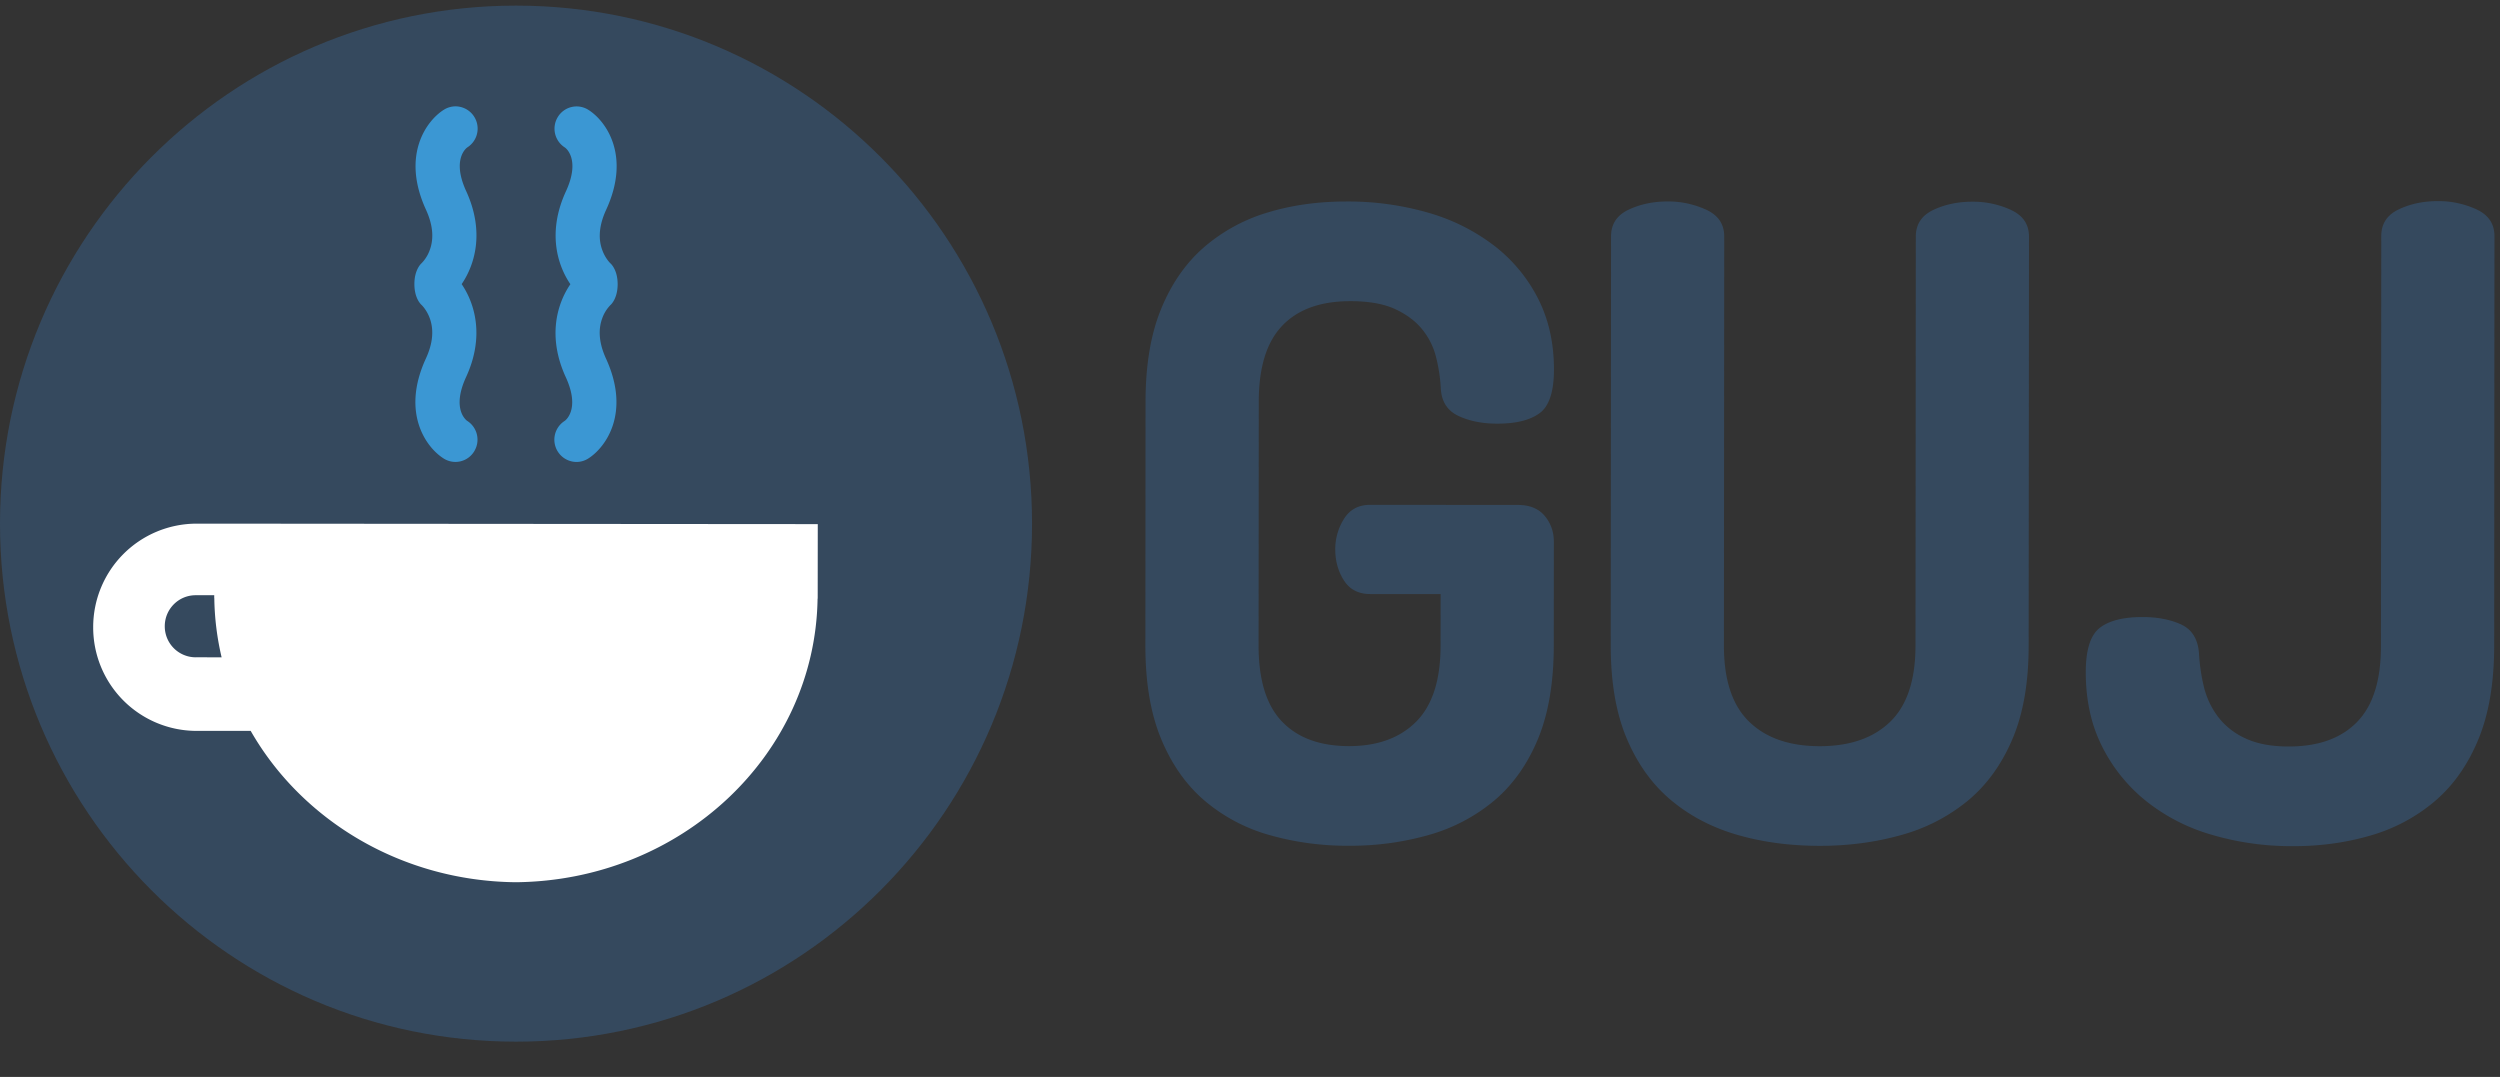 <svg width="65" height="28" viewBox="0 0 65 28" xmlns="http://www.w3.org/2000/svg"><rect x="0" y="0" width="65" height="28" fill="#333333" stroke="none"/><title>GUJ Logo</title><g id="Page-1" fill="none" fill-rule="evenodd"><g id="Desktop-HD"><g id="Group"><g id="GUJ-Logo"><path d="M33.34 8.466c.408-.424.997-.636 1.767-.636.483 0 .871.07 1.166.206.294.137.528.311.701.523.173.213.294.452.361.716.068.266.11.535.125.807.014.349.165.591.452.728.286.137.626.205 1.019.205.482 0 .849-.09 1.098-.272.249-.181.374-.56.374-1.136 0-.682-.135-1.291-.406-1.83a4.053 4.053 0 0 0-1.131-1.376 5.127 5.127 0 0 0-1.709-.864 7.5 7.5 0 0 0-2.161-.298c-.725 0-1.4.094-2.027.283a4.498 4.498 0 0 0-1.653.896c-.476.41-.85.943-1.122 1.602-.273.659-.409 1.466-.41 2.42l-.004 6.341c-.001.954.134 1.761.405 2.42.272.66.645 1.194 1.12 1.604a4.47 4.47 0 0 0 1.675.899 7.36 7.36 0 0 0 2.093.285 7.4 7.4 0 0 0 2.083-.282 4.572 4.572 0 0 0 1.699-.896c.483-.409.861-.943 1.134-1.602.272-.659.408-1.465.409-2.42l.002-2.704c0-.258-.079-.481-.237-.671-.159-.19-.39-.284-.69-.285l-3.85-.003c-.301 0-.528.122-.679.364a1.473 1.473 0 0 0-.227.795c0 .303.075.572.226.807.15.235.377.352.679.353l1.834.001-.001 1.341c0 .894-.213 1.553-.635 1.977-.424.424-1.005.635-1.745.635-.754 0-1.335-.213-1.742-.638-.407-.424-.61-1.083-.61-1.977l.005-6.341c0-.894.205-1.553.613-1.977" id="Fill-1" fill="#35495E"/><path d="M52.29 5.46a2.362 2.362 0 0 0-1.007-.216c-.378 0-.717.072-1.019.215-.302.144-.453.375-.453.693l-.008 10.637c-.001.894-.22 1.553-.658 1.977-.438.424-1.05.635-1.834.635-.786-.001-1.397-.213-1.834-.638-.437-.424-.656-1.084-.655-1.978l.008-10.637c0-.318-.154-.549-.464-.693a2.362 2.362 0 0 0-1.007-.217c-.377 0-.717.072-1.018.215-.303.144-.454.375-.454.693l-.008 10.637c0 .954.138 1.761.417 2.42.279.66.663 1.194 1.154 1.604.49.409 1.063.709 1.72.899.656.19 1.369.285 2.139.286.754 0 1.464-.094 2.128-.283a4.662 4.662 0 0 0 1.733-.896c.49-.409.876-.943 1.155-1.602.28-.659.42-1.466.42-2.42l.009-10.637c0-.318-.154-.549-.464-.693" id="Fill-3" fill="#35495E"/><path d="M64.392 5.445a2.364 2.364 0 0 0-1.007-.216c-.377 0-.717.071-1.018.215-.303.144-.454.374-.454.693l-.001 1.454-.007 9.206c0 .895-.209 1.554-.624 1.977-.415.424-1.008.636-1.778.635-.453 0-.83-.072-1.132-.216a1.854 1.854 0 0 1-.712-.57 2.123 2.123 0 0 1-.362-.783 4.876 4.876 0 0 1-.124-.864c-.03-.364-.184-.61-.463-.74-.28-.128-.615-.193-1.008-.193-.498 0-.868.094-1.11.283-.241.19-.362.572-.362 1.148 0 .712.134 1.344.406 1.897a4.264 4.264 0 0 0 1.12 1.422 4.905 4.905 0 0 0 1.708.899 7.347 7.347 0 0 0 2.173.308c.71 0 1.38-.094 2.015-.282a4.484 4.484 0 0 0 1.665-.897c.476-.408.85-.942 1.122-1.601.272-.659.408-1.466.41-2.42l.004-6.844.002-2.363.001-1.454c0-.318-.154-.549-.464-.694" id="Fill-5" fill="#35495E"/><path d="M13.416.146c7.41 0 13.417 6.03 13.417 13.469 0 7.438-6.007 13.468-13.417 13.468S0 21.053 0 13.615C0 6.176 6.007.146 13.416.146" id="Fill-8" fill="#35495E"/><path d="M10.962 6.843s-.188.154-.188.543c0 .39.187.543.187.543s.134.124.216.354c.108.303.074.652-.103 1.036-.656 1.423.016 2.325.463 2.603a.57.57 0 0 0 .792-.187.579.579 0 0 0-.186-.795c-.004-.003-.415-.289-.025-1.136.489-1.061.224-1.919-.115-2.417.34-.498.605-1.355.118-2.417-.389-.847.023-1.133.027-1.136a.579.579 0 0 0-.303-1.069.572.572 0 0 0-.302.087c-.447.277-1.12 1.178-.467 2.602.176.384.21.732.102 1.035a.952.952 0 0 1-.216.354" id="Fill-10" fill="#3B97D3"/><path d="M14.684 10.942a.579.579 0 0 0 .303 1.069.57.57 0 0 0 .302-.086c.447-.278 1.12-1.178.467-2.602-.176-.385-.21-.733-.102-1.036a.95.95 0 0 1 .216-.354s.188-.153.189-.543c0-.389-.188-.543-.188-.543s-.133-.123-.215-.354c-.109-.303-.074-.652.103-1.036.656-1.422-.016-2.324-.463-2.602a.571.571 0 0 0-.792.186.579.579 0 0 0 .186.796c.004.002.415.289.025 1.136-.489 1.06-.225 1.918.115 2.416-.34.498-.607 1.355-.12 2.417.39.848-.022 1.133-.026 1.136" id="Fill-12" fill="#3B97D3"/><path d="M5.087 17.09a.805.805 0 0 1-.803-.808c0-.446.36-.807.804-.806h.482v.075h.002c.007.528.073 1.043.19 1.54l-.675-.002zm3.318-3.473l-2.834-.002h-.463a2.689 2.689 0 0 0-2.685 2.692 2.689 2.689 0 0 0 2.681 2.696h1.414c1.326 2.32 3.91 3.904 6.891 3.935 4.306-.04 7.789-3.316 7.848-7.375h.003l.002-1.936-7.846-.006-5.011-.004z" id="Fill-14" fill="#FFF"/></g></g></g></g></svg>